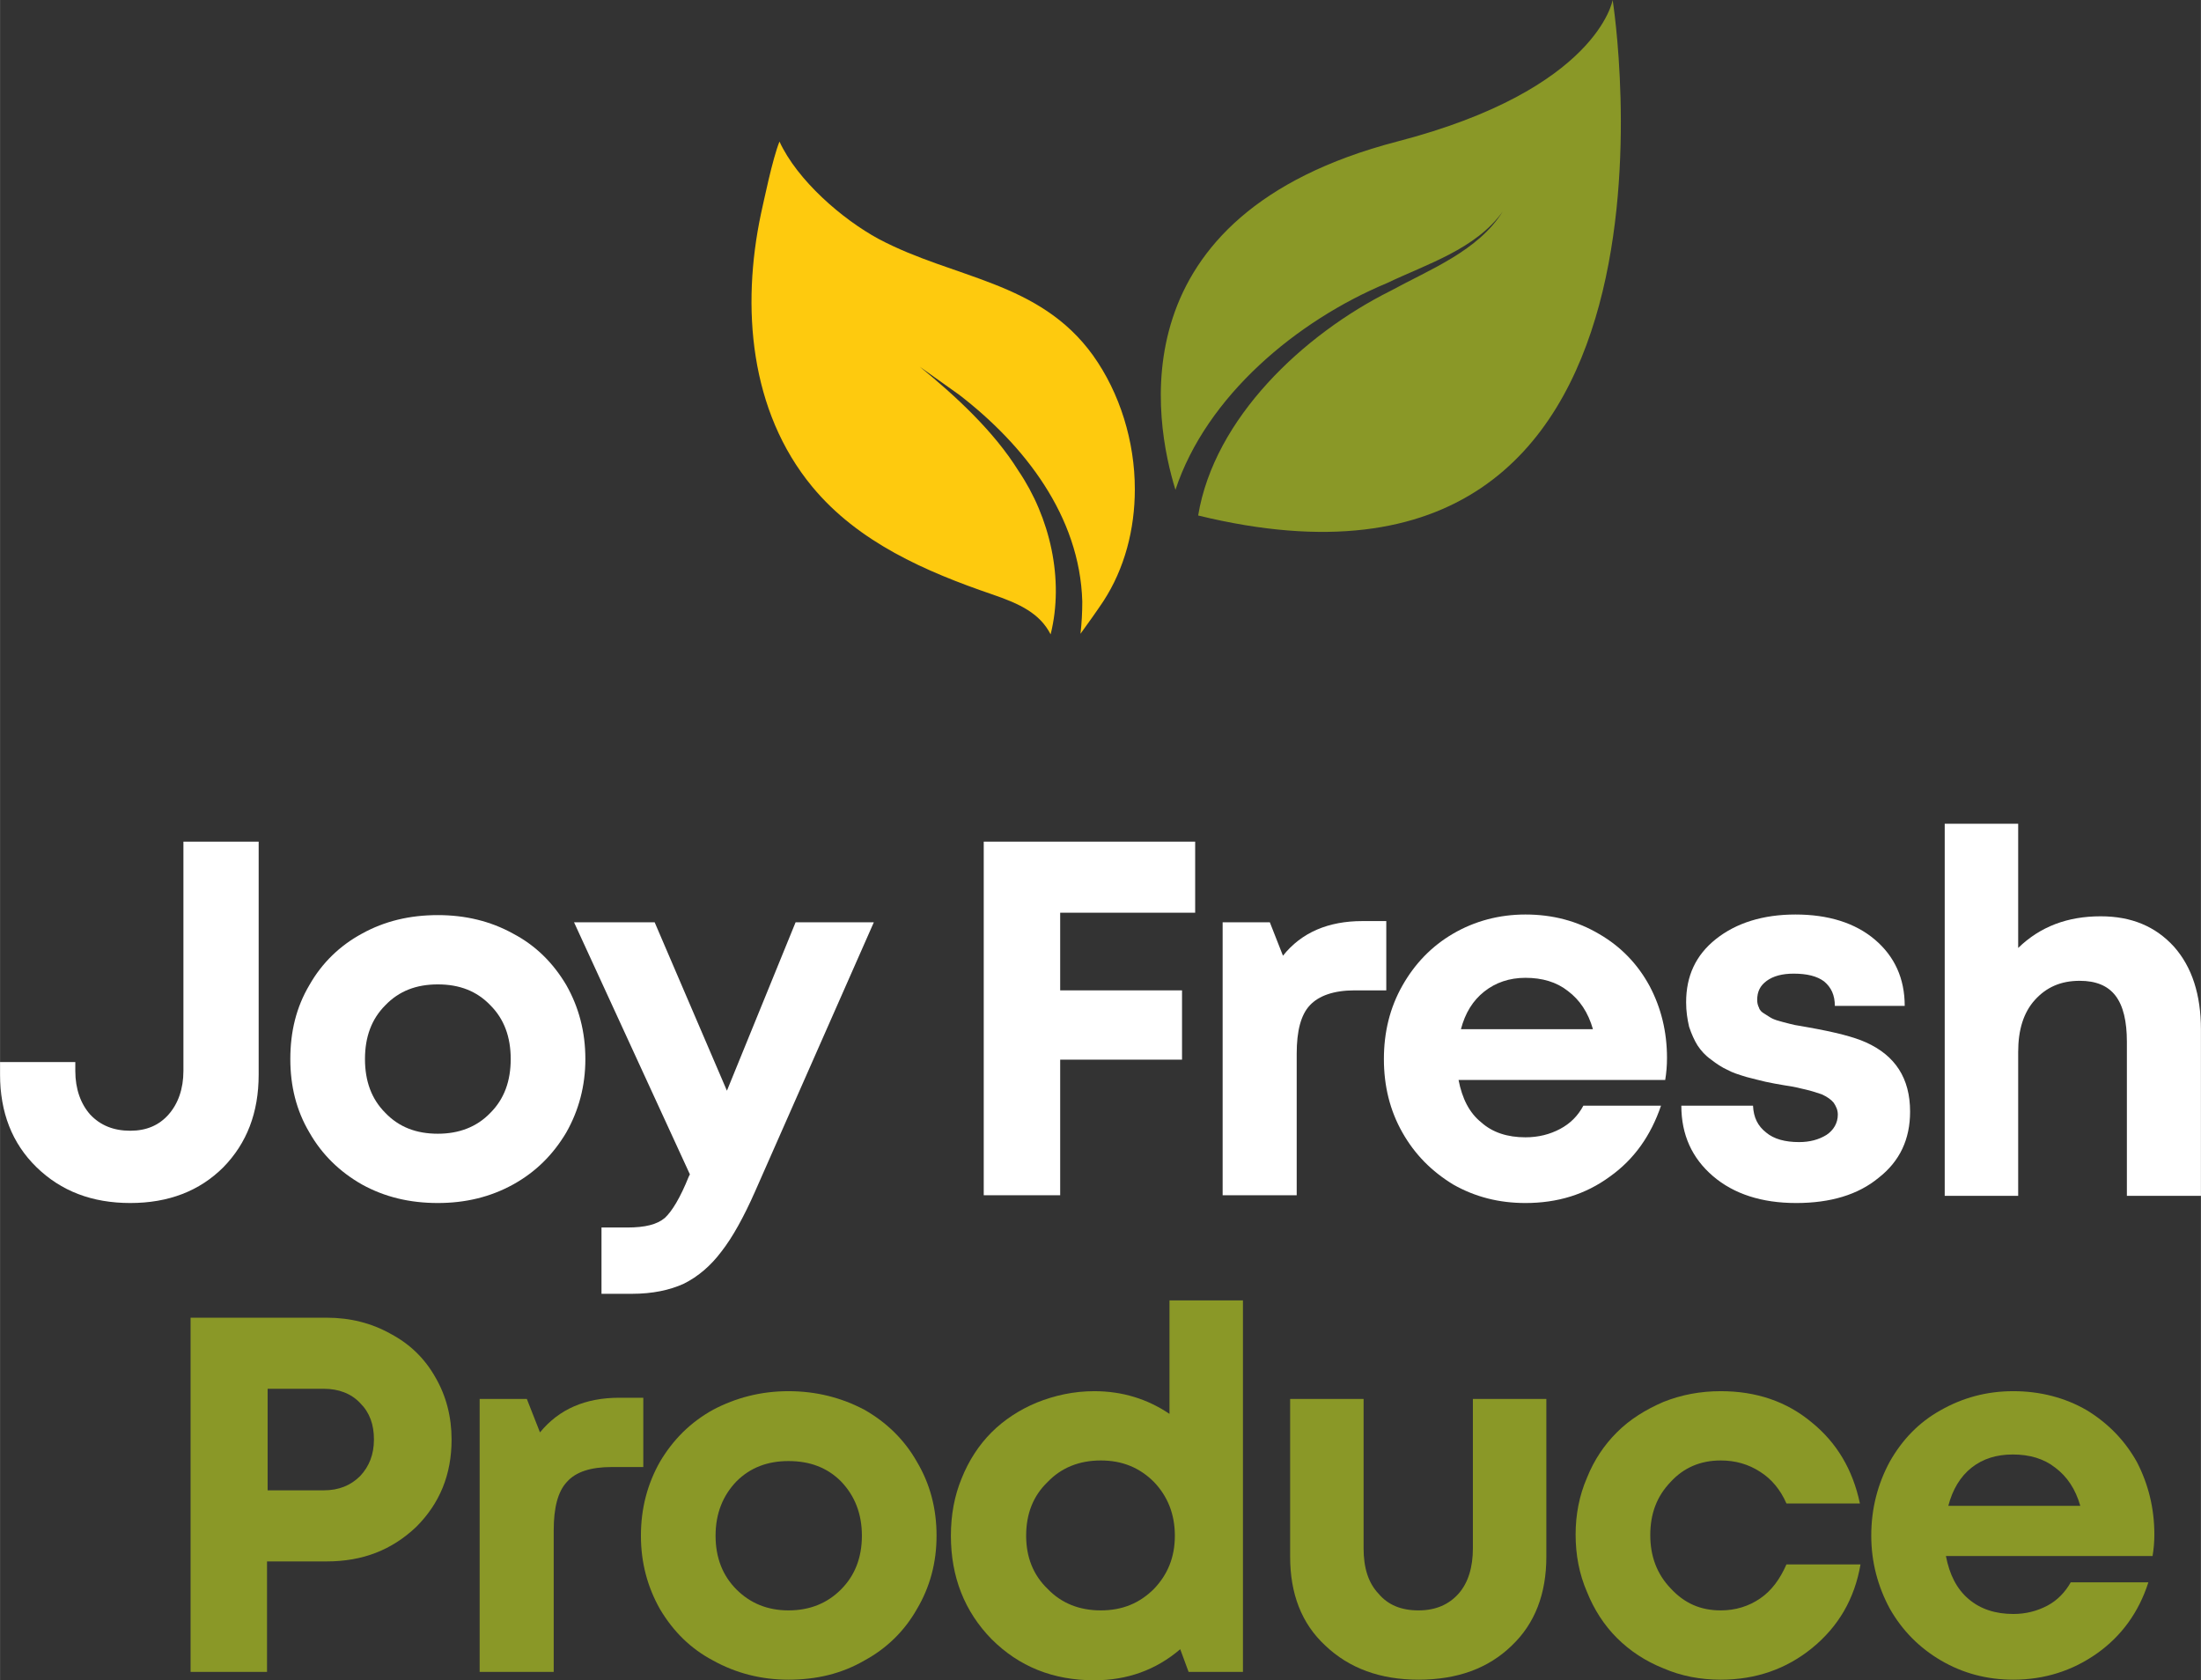 <svg xmlns="http://www.w3.org/2000/svg" xmlns:xlink="http://www.w3.org/1999/xlink" xml:space="preserve" width="87.969mm" height="67.149mm" style="shape-rendering:geometricPrecision; text-rendering:geometricPrecision; image-rendering:optimizeQuality; fill-rule:evenodd; clip-rule:evenodd" viewBox="0 0 3685 2813"><rect x="0" y="0" width="3685" height="2813" fill="#333333" stroke="none"/> <defs> <style type="text/css"> .fil1 {fill:#8A9827} .fil2 {fill:#FECA0E} .fil0 {fill:white} </style> </defs> <g id="Layer_x0020_1">  <g id="_1366172785872"> <path class="fil0" d="M218 2014c-64,0 -116,-20 -157,-60 -41,-40 -61,-92 -61,-155l0 -21 126 0 0 15c0,30 9,55 25,73 17,18 39,27 67,27 27,0 48,-9 64,-27 16,-18 25,-43 25,-73l0 -384 126 0 0 390c0,64 -20,115 -59,155 -40,40 -92,60 -156,60z"></path> <path class="fil0" d="M733 2014c-47,0 -89,-10 -127,-31 -37,-21 -67,-50 -88,-87 -22,-37 -32,-78 -32,-123 0,-46 10,-87 32,-124 21,-37 51,-66 88,-86 38,-21 80,-31 127,-31 46,0 88,10 126,31 38,20 67,49 89,86 21,37 32,78 32,124 0,45 -11,86 -32,123 -22,37 -51,66 -89,87 -38,21 -80,31 -126,31zm-88 -151c23,24 52,35 88,35 35,0 65,-11 88,-35 23,-23 34,-53 34,-90 0,-37 -11,-67 -34,-90 -23,-24 -52,-35 -88,-35 -36,0 -65,11 -88,35 -23,23 -34,53 -34,90 0,37 11,67 34,90z"></path> <path class="fil0" d="M1332 1544l131 0 -199 451c-19,43 -38,77 -56,100 -18,24 -39,42 -63,54 -24,11 -53,17 -87,17l-51 0 0 -111 43 0c30,0 50,-5 63,-16 12,-11 26,-34 40,-69l2 -4 -194 -422 135 0 121 282 115 -282z"></path> <polygon class="fil0" points="2001,1528 1775,1528 1775,1658 1979,1658 1979,1774 1775,1774 1775,2001 1647,2001 1647,1409 2001,1409 2001,1528 "></polygon> <path class="fil0" d="M2281 1542l40 0 0 116 -53 0c-35,0 -60,9 -75,25 -15,16 -22,43 -22,81l0 237 -124 0 0 -457 79 0 22 56c31,-39 76,-58 133,-58z"></path> <path class="fil0" d="M2791 1771c0,13 -1,25 -3,37l-346 0c6,31 18,55 38,71 19,17 44,25 74,25 22,0 41,-5 58,-14 17,-9 30,-22 39,-39l130 0c-17,50 -45,90 -86,119 -41,30 -88,44 -141,44 -44,0 -84,-10 -121,-31 -36,-22 -64,-50 -85,-87 -21,-37 -31,-78 -31,-123 0,-45 10,-86 31,-123 21,-37 49,-66 85,-87 36,-21 77,-32 121,-32 46,0 87,11 124,33 36,21 64,50 84,87 19,36 29,76 29,120zm-237 -134c-27,0 -50,8 -69,23 -19,15 -32,36 -39,63l221 0c-8,-28 -22,-49 -42,-64 -19,-15 -43,-22 -71,-22z"></path> <path class="fil0" d="M3007 2014c-57,0 -104,-15 -139,-45 -35,-30 -53,-69 -53,-118l120 0c1,20 8,34 22,45 13,11 32,16 55,16 18,0 33,-4 46,-12 12,-8 19,-20 19,-34 0,-8 -3,-14 -7,-20 -4,-5 -11,-10 -20,-14 -9,-3 -18,-6 -27,-8 -9,-2 -20,-5 -35,-7 -12,-2 -23,-4 -32,-6 -9,-2 -20,-5 -32,-8 -13,-4 -23,-7 -32,-12 -9,-4 -18,-10 -27,-17 -10,-7 -17,-15 -23,-24 -5,-8 -10,-19 -14,-31 -3,-13 -5,-26 -5,-41 0,-44 16,-79 50,-106 34,-27 79,-41 133,-41 55,0 100,14 133,42 33,28 50,65 50,111l-117 0c0,-18 -6,-31 -18,-41 -12,-9 -29,-13 -51,-13 -19,0 -34,4 -45,12 -11,8 -16,18 -16,32 0,5 1,9 3,13 1,4 5,8 9,10 5,3 9,6 13,8 4,2 10,4 18,6 8,2 15,4 20,5 5,1 13,2 23,4 45,8 76,16 96,25 49,22 74,60 74,116 0,46 -17,83 -53,111 -34,28 -80,42 -138,42z"></path> <path class="fil0" d="M3517 1534c52,0 92,17 123,51 30,34 45,80 45,139l0 278 -124 0 0 -258c0,-34 -6,-60 -19,-77 -13,-17 -33,-25 -60,-25 -32,0 -56,11 -75,32 -19,21 -28,50 -28,87l0 241 -123 0 0 -623 123 0 0 208c37,-36 83,-53 138,-53z"></path> <path class="fil1" d="M547 2206c39,0 75,9 107,27 32,17 57,41 75,73 18,31 27,66 27,104 0,59 -20,107 -59,146 -41,39 -90,58 -150,58l-100 0 0 185 -128 0 0 -593 228 0zm-5 289c25,0 45,-8 61,-24 15,-16 23,-36 23,-61 0,-25 -7,-45 -23,-61 -15,-16 -36,-24 -61,-24l-94 0 0 170 94 0z"></path> <path class="fil1" d="M1037 2340l40 0 0 116 -53 0c-35,0 -60,8 -75,25 -15,16 -22,43 -22,81l0 237 -124 0 0 -457 79 0 22 56c32,-39 76,-58 133,-58z"></path> <path class="fil1" d="M1320 2812c-46,0 -88,-11 -126,-32 -38,-20 -67,-49 -89,-86 -21,-37 -32,-78 -32,-123 0,-46 11,-87 32,-124 22,-37 51,-66 89,-87 38,-20 80,-31 126,-31 47,0 89,11 127,31 37,21 67,50 88,87 22,37 33,78 33,124 0,45 -11,86 -33,123 -21,37 -51,66 -88,86 -38,22 -80,32 -127,32zm-87 -151c23,23 52,35 87,35 36,0 65,-12 88,-35 23,-23 35,-53 35,-90 0,-37 -12,-67 -35,-91 -23,-23 -52,-34 -88,-34 -35,0 -64,11 -87,34 -23,24 -35,54 -35,91 0,37 12,67 35,90z"></path> <path class="fil1" d="M1958 2177l123 0 0 622 -91 0 -14 -38c-41,35 -89,52 -144,52 -69,0 -126,-23 -172,-69 -45,-46 -68,-104 -68,-173 0,-35 6,-67 18,-96 12,-30 29,-56 50,-77 21,-21 47,-38 76,-50 30,-12 62,-19 96,-19 47,0 89,13 126,38l0 -190zm-204 483c23,24 53,36 89,36 36,0 65,-12 89,-36 23,-24 35,-53 35,-89 0,-36 -12,-66 -35,-90 -24,-24 -53,-36 -89,-36 -36,0 -66,12 -89,36 -24,23 -36,53 -36,90 0,36 12,66 36,89z"></path> <path class="fil1" d="M2375 2812c-64,0 -116,-19 -156,-57 -40,-37 -59,-87 -59,-149l0 -264 123 0 0 250c0,33 8,58 25,76 16,19 38,28 67,28 29,0 51,-10 67,-28 16,-18 24,-44 24,-76l0 -250 123 0 0 264c0,62 -19,112 -58,149 -39,38 -91,57 -156,57z"></path> <path class="fil1" d="M2881 2812c-34,0 -66,-6 -96,-19 -30,-12 -56,-29 -78,-51 -21,-21 -38,-47 -50,-77 -13,-30 -19,-62 -19,-96 0,-33 6,-65 19,-95 12,-30 29,-55 50,-76 22,-22 48,-38 78,-51 30,-12 62,-18 96,-18 59,0 110,17 152,52 42,34 69,79 81,136l-123 0c-10,-23 -25,-41 -44,-53 -20,-13 -42,-19 -66,-19 -34,0 -62,12 -84,36 -23,24 -34,53 -34,89 0,35 11,65 34,89 23,25 50,37 84,37 25,0 47,-7 66,-20 19,-13 33,-32 44,-57l124 0c-10,58 -37,104 -81,140 -43,35 -94,53 -153,53z"></path> <path class="fil1" d="M3607 2569c0,12 -1,24 -3,36l-346 0c6,31 18,55 38,72 20,17 45,25 75,25 21,0 40,-5 57,-14 17,-9 30,-23 39,-39l130 0c-16,50 -45,90 -86,119 -41,29 -88,44 -140,44 -45,0 -85,-11 -121,-32 -36,-21 -65,-50 -86,-87 -20,-37 -31,-78 -31,-122 0,-46 11,-87 31,-124 21,-37 49,-66 85,-86 37,-21 77,-32 122,-32 45,0 87,11 123,32 36,22 64,51 84,87 19,37 29,77 29,121zm-237 -134c-27,0 -50,7 -69,22 -19,15 -32,37 -39,64l221 0c-8,-28 -22,-49 -42,-64 -19,-15 -43,-22 -71,-22z"></path> <path class="fil2" d="M1830 595c-90,-125 -233,-128 -359,-195 -61,-33 -136,-98 -166,-163 -12,30 -26,99 -31,121 -33,156 -19,330 86,457 77,93 190,142 301,180 47,16 80,32 98,67 23,-92 -1,-196 -54,-274 -41,-66 -105,-125 -165,-174l66 47c109,84 202,203 206,346 0,19 -1,36 -3,54 13,-18 26,-36 38,-54 36,-55 53,-121 53,-188 0,-80 -25,-161 -70,-224z"></path> <path class="fil1" d="M2700 0c0,0 -25,150 -361,237 -472,123 -406,470 -371,583 52,-157 203,-283 354,-346 67,-32 149,-57 194,-120 -41,66 -122,97 -188,133 -146,73 -295,213 -322,376 865,211 694,-863 694,-863z"></path> </g> </g> </svg>